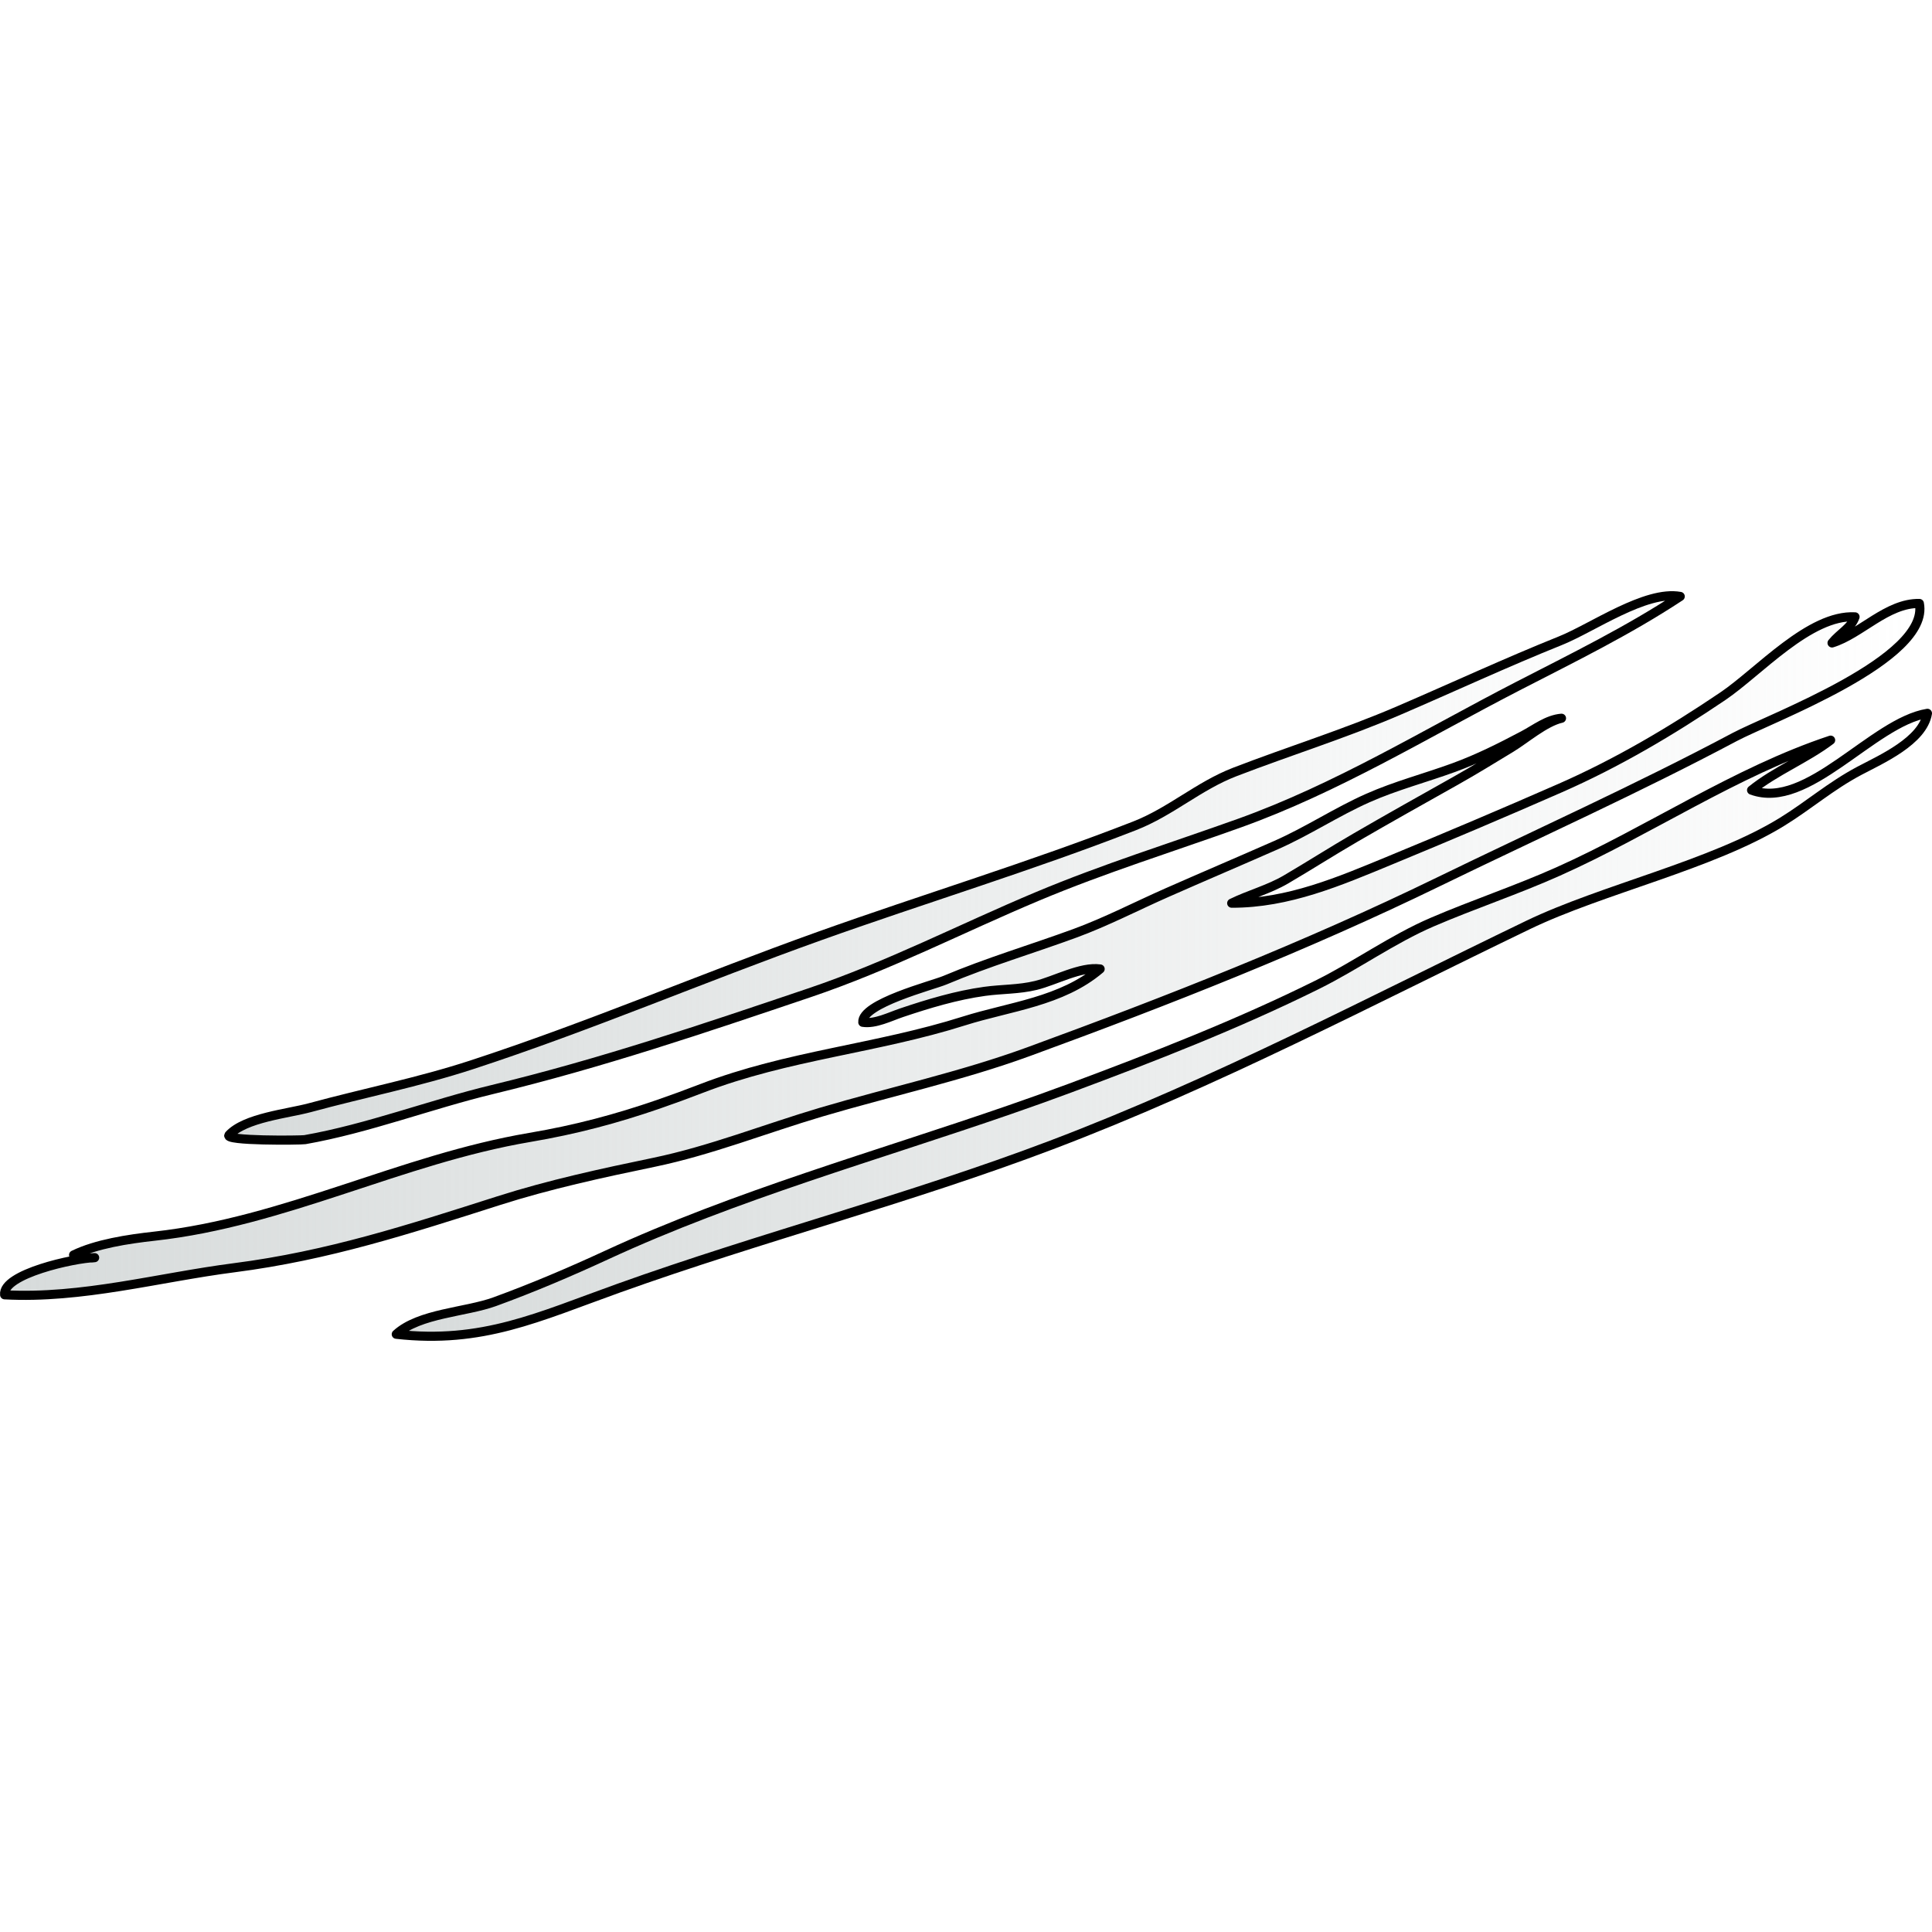 <?xml version="1.0" encoding="utf-8"?>
<!-- Created by: Science Figures, www.sciencefigures.org, Generator: Science Figures Editor -->
<!DOCTYPE svg PUBLIC "-//W3C//DTD SVG 1.1//EN" "http://www.w3.org/Graphics/SVG/1.1/DTD/svg11.dtd">
<svg version="1.1" id="Layer_1" xmlns="http://www.w3.org/2000/svg" xmlns:xlink="http://www.w3.org/1999/xlink" 
	 width="800px" height="800px" viewBox="0 0 317.487 123.19" enable-background="new 0 0 317.487 123.19"
	 xml:space="preserve">
<g>
	<linearGradient id="SVGID_1_" gradientUnits="userSpaceOnUse" x1="0.75" y1="58.867" x2="315.494" y2="58.867">
		<stop  offset="0" style="stop-color:#D7DBDB"/>
		<stop  offset="1" style="stop-color:#D7DBDB;stop-opacity:0"/>
	</linearGradient>
	<path fill="url(#SVGID_1_)" d="M108.129,84.338c2.347-0.808,4.724-1.682,7.182-2.629c14.153-5.451,28.629-6.501,43.12-11.089
		c7.445-2.357,16.022-3.145,22.353-8.536c-3.171-0.441-7.43,1.943-10.566,2.704c-2.804,0.681-5.565,0.584-8.39,0.972
		c-4.634,0.637-9.252,2.025-13.675,3.516c-1.872,0.63-4.355,1.893-6.366,1.571c-0.231-3.1,11.462-6.061,13.508-6.926
		c6.994-2.954,14.232-5.091,21.344-7.699c5.143-1.886,10.098-4.461,15.101-6.669c5.983-2.642,11.999-5.198,17.983-7.837
		c5.2-2.295,9.902-5.436,15.051-7.72c4.549-2.019,9.447-3.298,14.119-5.004c3.994-1.459,7.665-3.306,11.4-5.281
		c2.037-1.075,3.972-2.633,6.306-2.829c-2.72,0.619-5.925,3.43-8.32,4.882c-3.003,1.82-6,3.669-9.058,5.387
		c-5.492,3.084-10.988,6.16-16.431,9.32c-3.857,2.238-7.628,4.652-11.473,6.906c-2.809,1.646-6.018,2.481-8.911,3.897
		c9.318,0.021,17.683-3.59,26.119-7.075c9.323-3.849,18.608-7.785,27.843-11.836c9.411-4.13,18.263-9.363,26.766-15.114
		c5.865-3.966,14.246-13.439,21.704-13.027c-0.605,1.798-2.459,2.658-3.777,4.284c4.672-1.431,9.053-6.582,14.349-6.485
		c1.777,9.137-24.491,18.831-30.341,21.941c-15.933,8.474-32.399,15.871-48.617,23.767c-21.866,10.646-44.522,19.564-67.348,27.917
		c-11.174,4.089-22.829,6.606-34.223,9.982c-9.081,2.693-18.164,6.306-27.402,8.224c-8.601,1.787-17.174,3.638-25.552,6.314
		c-14.727,4.7-28.011,9.031-43.419,11.012c-12.434,1.599-25.079,5.133-37.748,4.45c-0.381-3.438,11.509-6.029,14.789-6.105
		c-1.295,0.209-2.573-0.206-3.455-0.44c3.739-1.812,8.904-2.604,13.271-3.086c21.489-2.364,40.504-12.637,61.686-16.23
		C94.717,88.465,101.301,86.688,108.129,84.338z"/>
	<linearGradient id="SVGID_2_" gradientUnits="userSpaceOnUse" x1="37.586" y1="45.48" x2="276.112" y2="45.48">
		<stop  offset="0" style="stop-color:#D7DBDB"/>
		<stop  offset="1" style="stop-color:#D7DBDB;stop-opacity:0"/>
	</linearGradient>
	<path fill="url(#SVGID_2_)" d="M80.909,81.897c17.902-4.323,34.646-10.001,52.085-15.893c13.089-4.42,24.876-10.558,37.543-15.874
		c10.799-4.531,22.051-8.041,33.075-11.99c16.093-5.764,30.6-14.69,45.742-22.497c9.131-4.705,18.209-9.139,26.758-14.778
		c-5.686-1.032-14.44,5.17-19.682,7.272c-8.984,3.607-17.687,7.659-26.563,11.476c-8.849,3.807-17.999,6.645-26.969,10.104
		c-5.944,2.294-10.499,6.521-16.455,8.847c-17.037,6.646-34.618,11.97-51.837,18.126c-19.188,6.862-37.777,14.835-57.104,21.15
		c-8.727,2.852-17.721,4.628-26.573,7.034c-3.646,0.99-10.66,1.642-13.295,4.5c-0.925,1.009,11.839,0.87,12.47,0.758
		C60.478,88.302,70.649,84.374,80.909,81.897z"/>
	<linearGradient id="SVGID_3_" gradientUnits="userSpaceOnUse" x1="65.12" y1="71.257" x2="316.737" y2="71.257">
		<stop  offset="0" style="stop-color:#D7DBDB"/>
		<stop  offset="1" style="stop-color:#D7DBDB;stop-opacity:0"/>
	</linearGradient>
	<path fill="url(#SVGID_3_)" d="M166.044,85.172c3.25-1.125,6.485-2.278,9.699-3.475c13.787-5.136,27.526-10.481,40.718-17.02
		c6.363-3.153,12.395-7.502,18.877-10.289c6.764-2.91,13.915-5.284,20.707-8.319c14.964-6.688,29.167-16.405,44.783-21.586
		c-4.078,3.078-9.082,5.059-12.989,8.216c9.198,3.379,19.851-11.141,28.898-12.625c-0.746,4.548-7.65,7.572-11.184,9.444
		c-4.703,2.493-8.291,5.662-12.715,8.388c-11.488,7.076-29.531,11.067-41.731,16.947C225.215,67.334,199.72,80.792,172.804,91
		c-23.403,8.876-47.606,15.106-71.171,23.548c-13.218,4.734-22.333,9.151-36.513,7.563c3.774-3.456,11.398-3.61,16.174-5.349
		c6.242-2.275,12.354-4.879,18.385-7.667C120.992,99.242,143.868,92.855,166.044,85.172z"/>
	<path fill="none" stroke="#000000" stroke-width="1.5" stroke-linecap="round" stroke-linejoin="round" stroke-miterlimit="10" d="
		M108.129,84.338c2.347-0.808,4.724-1.682,7.182-2.629c14.153-5.451,28.629-6.501,43.12-11.089
		c7.445-2.357,16.022-3.145,22.353-8.536c-3.171-0.441-7.43,1.943-10.566,2.704c-2.804,0.681-5.565,0.584-8.39,0.972
		c-4.634,0.637-9.252,2.025-13.675,3.516c-1.872,0.63-4.355,1.893-6.366,1.571c-0.231-3.1,11.462-6.061,13.508-6.926
		c6.994-2.954,14.232-5.091,21.344-7.699c5.143-1.886,10.098-4.461,15.101-6.669c5.983-2.642,11.999-5.198,17.983-7.837
		c5.2-2.295,9.902-5.436,15.051-7.72c4.549-2.019,9.447-3.298,14.119-5.004c3.994-1.459,7.665-3.306,11.4-5.281
		c2.037-1.075,3.972-2.633,6.306-2.829c-2.72,0.619-5.925,3.43-8.32,4.882c-3.003,1.82-6,3.669-9.058,5.387
		c-5.492,3.084-10.988,6.16-16.431,9.32c-3.857,2.238-7.628,4.652-11.473,6.906c-2.809,1.646-6.018,2.481-8.911,3.897
		c9.318,0.021,17.683-3.59,26.119-7.075c9.323-3.849,18.608-7.785,27.843-11.836c9.411-4.13,18.263-9.363,26.766-15.114
		c5.865-3.966,14.246-13.439,21.704-13.027c-0.605,1.798-2.459,2.658-3.777,4.284c4.672-1.431,9.053-6.582,14.349-6.485
		c1.777,9.137-24.491,18.831-30.341,21.941c-15.933,8.474-32.399,15.871-48.617,23.767c-21.866,10.646-44.522,19.564-67.348,27.917
		c-11.174,4.089-22.829,6.606-34.223,9.982c-9.081,2.693-18.164,6.306-27.402,8.224c-8.601,1.787-17.174,3.638-25.552,6.314
		c-14.727,4.7-28.011,9.031-43.419,11.012c-12.434,1.599-25.079,5.133-37.748,4.45c-0.381-3.438,11.509-6.029,14.789-6.105
		c-1.295,0.209-2.573-0.206-3.455-0.44c3.739-1.812,8.904-2.604,13.271-3.086c21.489-2.364,40.504-12.637,61.686-16.23
		C94.717,88.465,101.301,86.688,108.129,84.338z"/>
	<path fill="none" stroke="#000000" stroke-width="1.5" stroke-linecap="round" stroke-linejoin="round" stroke-miterlimit="10" d="
		M80.909,81.897c17.902-4.323,34.646-10.001,52.085-15.893c13.089-4.42,24.876-10.558,37.543-15.874
		c10.799-4.531,22.051-8.041,33.075-11.99c16.093-5.764,30.6-14.69,45.742-22.497c9.131-4.705,18.209-9.139,26.758-14.778
		c-5.686-1.032-14.44,5.17-19.682,7.272c-8.984,3.607-17.687,7.659-26.563,11.476c-8.849,3.807-17.999,6.645-26.969,10.104
		c-5.944,2.294-10.499,6.521-16.455,8.847c-17.037,6.646-34.618,11.97-51.837,18.126c-19.188,6.862-37.777,14.835-57.104,21.15
		c-8.727,2.852-17.721,4.628-26.573,7.034c-3.646,0.99-10.66,1.642-13.295,4.5c-0.925,1.009,11.839,0.87,12.47,0.758
		C60.478,88.302,70.649,84.374,80.909,81.897z"/>
	<path fill="none" stroke="#000000" stroke-width="1.5" stroke-linecap="round" stroke-linejoin="round" stroke-miterlimit="10" d="
		M166.044,85.172c3.25-1.125,6.485-2.278,9.699-3.475c13.787-5.136,27.526-10.481,40.718-17.02
		c6.363-3.153,12.395-7.502,18.877-10.289c6.764-2.91,13.915-5.284,20.707-8.319c14.964-6.688,29.167-16.405,44.783-21.586
		c-4.078,3.078-9.082,5.059-12.989,8.216c9.198,3.379,19.851-11.141,28.898-12.625c-0.746,4.548-7.65,7.572-11.184,9.444
		c-4.703,2.493-8.291,5.662-12.715,8.388c-11.488,7.076-29.531,11.067-41.731,16.947C225.215,67.334,199.72,80.792,172.804,91
		c-23.403,8.876-47.606,15.106-71.171,23.548c-13.218,4.734-22.333,9.151-36.513,7.563c3.774-3.456,11.398-3.61,16.174-5.349
		c6.242-2.275,12.354-4.879,18.385-7.667C120.992,99.242,143.868,92.855,166.044,85.172z"/>
</g>
</svg>